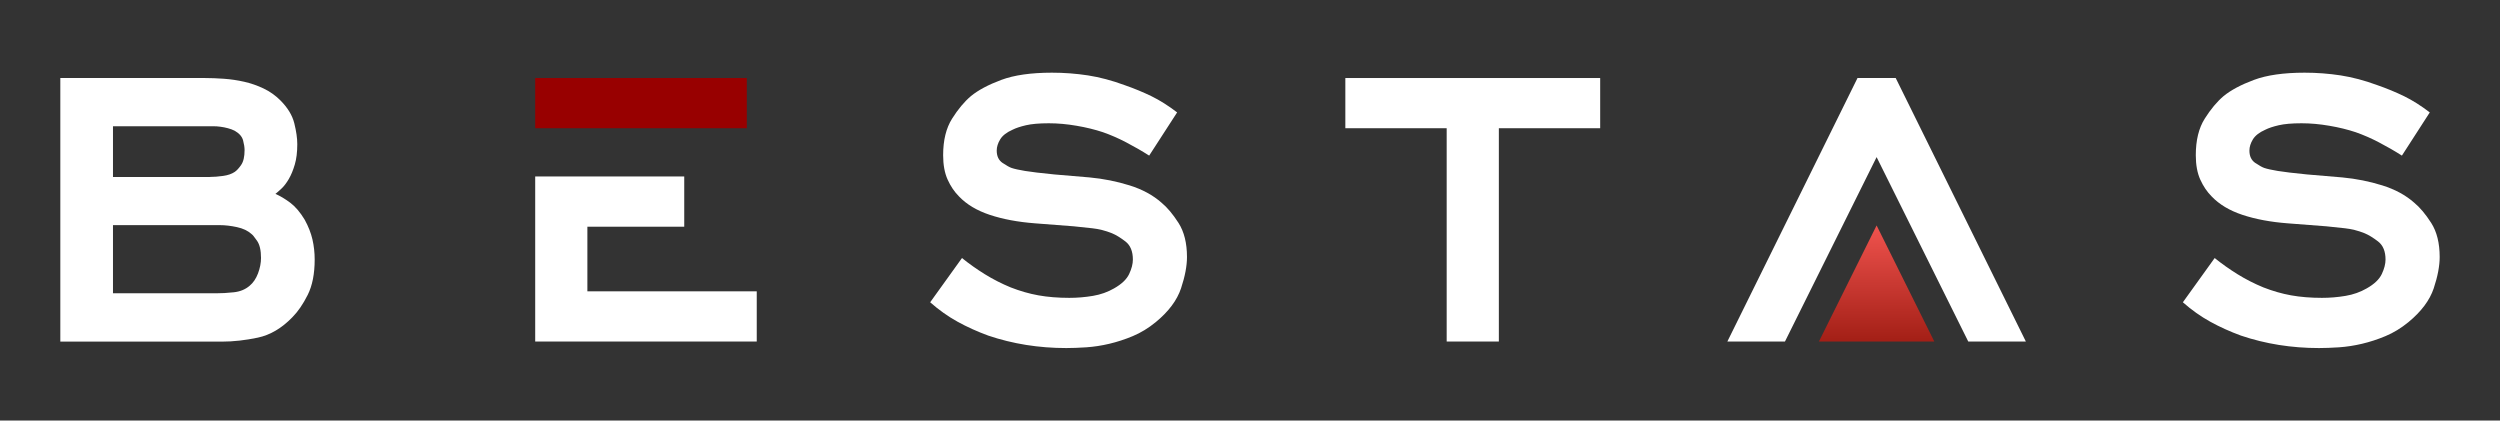 <?xml version="1.0" encoding="utf-8"?>
<!-- Generator: Adobe Illustrator 26.3.1, SVG Export Plug-In . SVG Version: 6.00 Build 0)  -->
<svg version="1.1" id="Layer_1" xmlns="http://www.w3.org/2000/svg" xmlns:xlink="http://www.w3.org/1999/xlink" x="0px" y="0px"
	 viewBox="0 0 570.67 96" style="enable-background:new 0 0 570.67 96;" xml:space="preserve">
<rect x="0" y="0" width="570.67" height="96" fill="#333333" stroke="none"/>
<style type="text/css">
	.st0{fill-rule:evenodd;clip-rule:evenodd;fill:#980000;}
	.st1{fill-rule:evenodd;clip-rule:evenodd;fill:#FFFFFF;}
	.st2{fill-rule:evenodd;clip-rule:evenodd;fill:url(#SVGID_1_);}
</style>
<g>
	<polygon class="st0" points="122.17,17.81 170.47,17.81 170.47,29.27 134.08,29.27 122.17,29.27 	"/>
	<path class="st1" d="M49.26,66.95c1.28,0,2.64-0.07,4.08-0.23c1.44-0.15,2.65-0.64,3.63-1.48c0.83-0.68,1.47-1.63,1.93-2.84
		c0.45-1.21,0.68-2.38,0.68-3.52c0-1.74-0.3-3.05-0.91-3.92c-0.6-0.87-1.02-1.38-1.25-1.53c-0.83-0.76-1.95-1.29-3.35-1.59
		c-1.4-0.3-2.7-0.45-3.91-0.45H25.79v15.55H49.26L49.26,66.95z M47.9,40.39c0.91,0,1.91-0.08,3-0.23c1.1-0.15,1.98-0.45,2.67-0.91
		c0.45-0.3,0.95-0.83,1.47-1.59c0.53-0.76,0.79-1.89,0.79-3.4c0-0.6-0.11-1.34-0.34-2.21c-0.23-0.87-0.87-1.61-1.93-2.21
		c-0.45-0.23-0.96-0.42-1.53-0.57c-0.57-0.15-1.13-0.27-1.7-0.34c-0.57-0.08-1.08-0.11-1.53-0.11c-0.45,0-0.76,0-0.91,0H25.79v11.58
		H47.9L47.9,40.39z M46.77,17.81c1.36,0,2.82,0.06,4.37,0.17c1.55,0.11,3.08,0.34,4.59,0.68c1.51,0.34,2.99,0.85,4.42,1.53
		c1.44,0.68,2.72,1.59,3.86,2.73c1.66,1.66,2.72,3.41,3.17,5.22c0.45,1.82,0.68,3.4,0.68,4.77c0,1.82-0.19,3.37-0.57,4.65
		c-0.38,1.29-0.83,2.38-1.36,3.29c-0.53,0.91-1.08,1.63-1.64,2.16c-0.57,0.53-1.04,0.95-1.42,1.25c1.06,0.45,2.17,1.12,3.35,1.99
		c1.17,0.87,2.29,2.17,3.34,3.92c0.83,1.51,1.42,3.01,1.76,4.48c0.34,1.48,0.51,3.01,0.51,4.6c0,3.25-0.53,5.94-1.59,8.06
		c-1.06,2.12-2.23,3.82-3.51,5.11c-2.42,2.5-5.05,4.05-7.88,4.65c-2.84,0.6-5.58,0.91-8.22,0.91H13.77V17.81H46.77z"/>
	<polygon class="st1" points="134.08,40.28 156.19,40.28 156.19,51.75 134.08,51.75 134.08,66.5 172.74,66.5 172.74,77.96 
		122.17,77.96 122.17,40.28 	"/>
	<path class="st1" d="M262.32,35.52c-1.66-1.06-3.4-2.06-5.22-3.01c-1.81-0.95-3.59-1.72-5.33-2.33c-1.81-0.6-3.82-1.1-6.01-1.47
		c-2.19-0.38-4.31-0.57-6.35-0.57c-2.19,0-3.93,0.15-5.21,0.45c-1.29,0.3-2.31,0.64-3.06,1.02c-1.36,0.6-2.31,1.34-2.83,2.21
		c-0.53,0.87-0.79,1.72-0.79,2.55c0,1.29,0.45,2.23,1.36,2.84c0.91,0.6,1.59,0.98,2.04,1.13c0.68,0.23,1.7,0.45,3.06,0.68
		c1.36,0.23,3.59,0.49,6.69,0.8l8.05,0.68c3.18,0.3,6.22,0.91,9.13,1.82c2.91,0.91,5.35,2.23,7.31,3.97
		c1.28,1.06,2.57,2.59,3.86,4.6c1.28,2.01,1.93,4.6,1.93,7.78c0,2.04-0.45,4.43-1.36,7.15c-0.91,2.72-2.83,5.3-5.78,7.72
		c-1.66,1.36-3.4,2.42-5.22,3.18c-1.81,0.76-3.61,1.34-5.39,1.76c-1.78,0.42-3.51,0.68-5.21,0.8c-1.7,0.11-3.23,0.17-4.59,0.17
		c-6.27,0-12.21-0.95-17.8-2.84c-2.49-0.91-4.84-1.97-7.03-3.18c-2.19-1.21-4.27-2.69-6.24-4.43l7.26-10.1
		c1.59,1.29,3.33,2.52,5.21,3.69c1.89,1.17,3.86,2.17,5.9,3.01c2.12,0.83,4.23,1.44,6.35,1.82c2.12,0.38,4.46,0.57,7.03,0.57
		c1.81,0,3.61-0.15,5.39-0.45c1.78-0.3,3.38-0.87,4.82-1.7c1.74-0.98,2.89-2.08,3.46-3.29c0.57-1.21,0.85-2.31,0.85-3.29
		c0-1.89-0.57-3.27-1.7-4.14c-1.13-0.87-2.15-1.49-3.06-1.87c-1.51-0.61-3.01-0.98-4.48-1.14c-1.47-0.15-2.89-0.3-4.25-0.45
		l-8.84-0.68c-3.93-0.3-7.37-0.95-10.32-1.93c-2.95-0.98-5.29-2.38-7.03-4.2c-1.06-1.06-1.93-2.35-2.61-3.86
		c-0.68-1.51-1.02-3.37-1.02-5.56c0-3.41,0.68-6.19,2.04-8.34c1.36-2.16,2.8-3.88,4.31-5.16c1.66-1.36,3.97-2.59,6.92-3.69
		c2.95-1.1,6.8-1.65,11.57-1.65c2.8,0,5.54,0.21,8.22,0.62c2.68,0.42,5.46,1.15,8.33,2.21c2.19,0.76,4.25,1.61,6.18,2.55
		c1.93,0.95,3.87,2.18,5.84,3.69L262.32,35.52z"/>
	<polygon class="st1" points="342.14,77.96 330.23,77.96 330.23,29.27 307.1,29.27 307.1,17.81 365.27,17.81 365.27,29.27 
		342.14,29.27 	"/>
	<polygon class="st1" points="432.73,17.81 462.44,77.96 449.29,77.96 428.37,35.86 407.45,77.96 394.3,77.96 424.01,17.81 	"/>
	<path class="st1" d="M548.28,35.52c-1.66-1.06-3.4-2.06-5.22-3.01c-1.81-0.95-3.59-1.72-5.33-2.33c-1.81-0.6-3.82-1.1-6.01-1.47
		c-2.19-0.38-4.31-0.57-6.35-0.57c-2.19,0-3.93,0.15-5.21,0.45c-1.29,0.3-2.31,0.64-3.06,1.02c-1.36,0.6-2.31,1.34-2.84,2.21
		c-0.53,0.87-0.79,1.72-0.79,2.55c0,1.29,0.45,2.23,1.36,2.84c0.91,0.6,1.59,0.98,2.04,1.13c0.68,0.23,1.7,0.45,3.06,0.68
		c1.36,0.23,3.59,0.49,6.69,0.8l8.05,0.68c3.18,0.3,6.22,0.91,9.13,1.82c2.91,0.91,5.35,2.23,7.31,3.97
		c1.28,1.06,2.57,2.59,3.86,4.6c1.28,2.01,1.93,4.6,1.93,7.78c0,2.04-0.45,4.43-1.36,7.15c-0.91,2.72-2.84,5.3-5.78,7.72
		c-1.66,1.36-3.4,2.42-5.22,3.18c-1.81,0.76-3.61,1.34-5.39,1.76c-1.78,0.42-3.51,0.68-5.21,0.8c-1.7,0.11-3.23,0.17-4.59,0.17
		c-6.27,0-12.21-0.95-17.8-2.84c-2.49-0.91-4.84-1.97-7.03-3.18c-2.19-1.21-4.27-2.69-6.24-4.43l7.26-10.1
		c1.59,1.29,3.33,2.52,5.21,3.69c1.89,1.17,3.86,2.17,5.9,3.01c2.12,0.83,4.23,1.44,6.35,1.82c2.12,0.38,4.46,0.57,7.03,0.57
		c1.81,0,3.61-0.15,5.38-0.45c1.78-0.3,3.38-0.87,4.82-1.7c1.74-0.98,2.89-2.08,3.46-3.29c0.57-1.21,0.85-2.31,0.85-3.29
		c0-1.89-0.57-3.27-1.7-4.14c-1.13-0.87-2.15-1.49-3.06-1.87c-1.51-0.61-3.01-0.98-4.48-1.14c-1.47-0.15-2.89-0.3-4.25-0.45
		l-8.84-0.68c-3.93-0.3-7.37-0.95-10.32-1.93c-2.95-0.98-5.29-2.38-7.03-4.2c-1.06-1.06-1.93-2.35-2.61-3.86
		c-0.68-1.51-1.02-3.37-1.02-5.56c0-3.41,0.68-6.19,2.04-8.34c1.36-2.16,2.8-3.88,4.31-5.16c1.66-1.36,3.97-2.59,6.92-3.69
		c2.95-1.1,6.8-1.65,11.57-1.65c2.8,0,5.54,0.21,8.22,0.62c2.68,0.42,5.46,1.15,8.33,2.21c2.19,0.76,4.25,1.61,6.18,2.55
		c1.93,0.95,3.87,2.18,5.84,3.69L548.28,35.52z"/>
	<linearGradient id="SVGID_1_" gradientUnits="userSpaceOnUse" x1="428.37" y1="77.966" x2="428.372" y2="51.458">
		<stop  offset="0" style="stop-color:#A31F16"/>
		<stop  offset="1" style="stop-color:#F0534E"/>
	</linearGradient>
	<polygon class="st2" points="415.2,77.96 428.37,51.46 441.54,77.96 	"/>
</g>
</svg>

